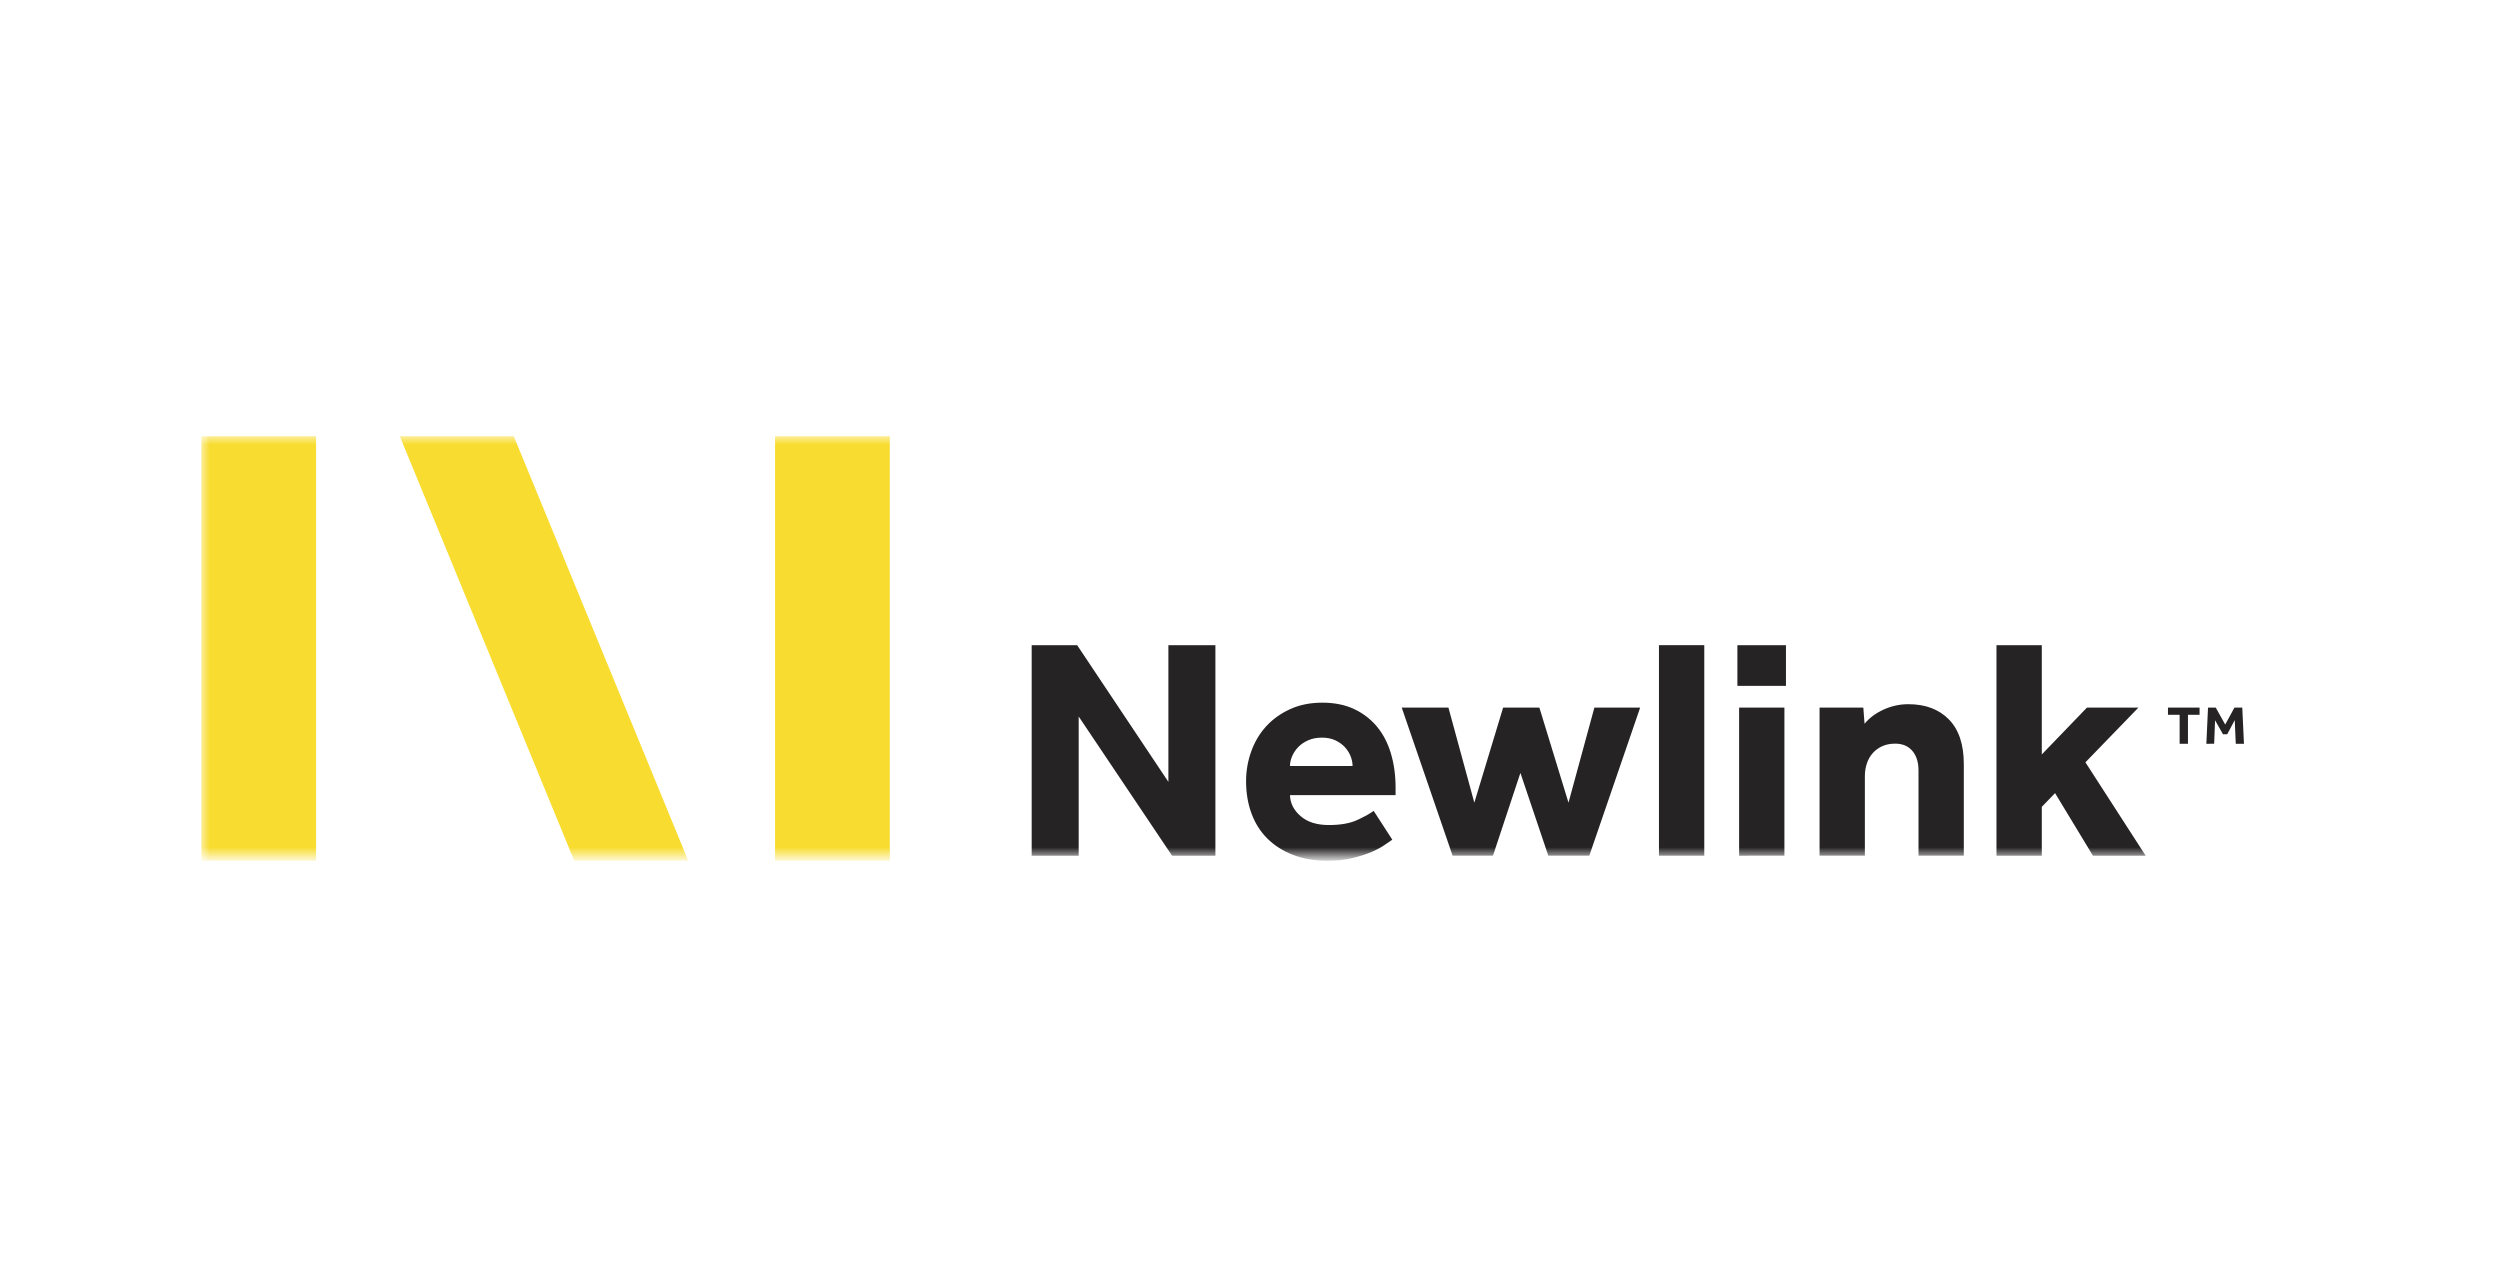 <svg width="149" height="76" viewBox="0 0 149 76" fill="none" xmlns="http://www.w3.org/2000/svg">
<mask id="mask0_6_151" style="mask-type:luminance" maskUnits="userSpaceOnUse" x="12" y="26" width="125" height="25">
<path d="M136.463 26H12V51H136.463V26Z" fill="white"/>
</mask>
<g mask="url(#mask0_6_151)">
<path d="M61.488 51V38.452H64.198L69.636 46.6V38.452H72.438V51H69.856L64.29 42.705V51H61.488Z" fill="#252324"/>
<path d="M74.266 46.563C74.266 45.951 74.368 45.358 74.573 44.785C74.778 44.213 75.075 43.714 75.464 43.288C75.852 42.863 76.329 42.522 76.892 42.265C77.455 42.007 78.095 41.879 78.812 41.879C79.529 41.879 80.157 42.005 80.695 42.256C81.234 42.507 81.688 42.855 82.06 43.298C82.43 43.742 82.708 44.275 82.895 44.897C83.081 45.518 83.176 46.199 83.176 46.94V47.39H76.883C76.896 47.868 77.105 48.285 77.513 48.639C77.919 48.995 78.481 49.172 79.198 49.172C79.902 49.172 80.472 49.07 80.911 48.864C81.348 48.659 81.668 48.48 81.87 48.327L82.981 50.045C82.884 50.106 82.733 50.208 82.531 50.353C82.33 50.496 82.067 50.637 81.746 50.775C81.425 50.913 81.045 51.035 80.607 51.142C80.171 51.25 79.67 51.303 79.106 51.303C78.353 51.303 77.675 51.186 77.073 50.954C76.47 50.721 75.96 50.398 75.542 49.985C75.124 49.572 74.807 49.072 74.591 48.488C74.374 47.903 74.266 47.262 74.266 46.563ZM76.883 45.654H80.613C80.613 45.462 80.574 45.269 80.498 45.073C80.42 44.878 80.308 44.699 80.158 44.535C80.007 44.371 79.819 44.235 79.592 44.126C79.366 44.018 79.096 43.963 78.784 43.963C78.471 43.963 78.196 44.018 77.957 44.126C77.718 44.234 77.521 44.37 77.365 44.535C77.209 44.7 77.09 44.88 77.007 45.078C76.924 45.277 76.883 45.468 76.883 45.654Z" fill="#252324"/>
<path d="M83.543 42.172H86.326L87.87 47.84L89.587 42.172H91.746L93.482 47.84L95.026 42.172H97.754L94.722 50.999H92.279L90.616 46.066L88.981 50.999H86.575L83.543 42.172Z" fill="#252324"/>
<path d="M98.874 51V38.452H101.575V51H98.874Z" fill="#252324"/>
<path d="M103.549 40.877V38.452H106.443V40.877H103.549ZM103.651 51V42.172H106.351V50.999L103.651 51Z" fill="#252324"/>
<path d="M108.446 50.999V42.172H111.054L111.127 43.136C111.414 42.787 111.793 42.506 112.262 42.291C112.733 42.077 113.225 41.97 113.738 41.97C114.751 41.97 115.555 42.271 116.15 42.874C116.745 43.478 117.043 44.367 117.043 45.542V50.999H114.343V45.919C114.343 45.429 114.22 45.04 113.976 44.753C113.731 44.464 113.389 44.321 112.95 44.321C112.65 44.321 112.388 44.375 112.163 44.481C111.936 44.588 111.749 44.729 111.6 44.904C111.449 45.079 111.336 45.282 111.261 45.514C111.183 45.748 111.146 45.996 111.146 46.259V50.999L108.446 50.999Z" fill="#252324"/>
<path d="M118.99 51V38.452H121.691V44.964L124.383 42.172H127.45L124.291 45.434L127.882 51H124.74L122.481 47.27L121.691 48.088V51H118.99Z" fill="#252324"/>
<path d="M129.211 42.602V42.173H131.094V42.602H130.402V44.329H129.906V42.602H129.211Z" fill="#252324"/>
<path d="M131.499 44.329L131.598 42.173H132.059L132.622 43.184L133.173 42.173H133.639L133.74 44.329H133.252L133.19 42.92L132.743 43.761H132.489L132.018 42.928L131.963 44.328L131.499 44.329Z" fill="#252324"/>
<path d="M18.839 26H12V51.303H18.839V26Z" fill="#F8DC2F"/>
<path d="M53.032 26H46.193V51.303H53.032V26Z" fill="#F8DC2F"/>
<path d="M30.622 26H23.829L34.227 51.303H41.021L30.622 26Z" fill="#F8DC2F"/>
</g>
</svg>
